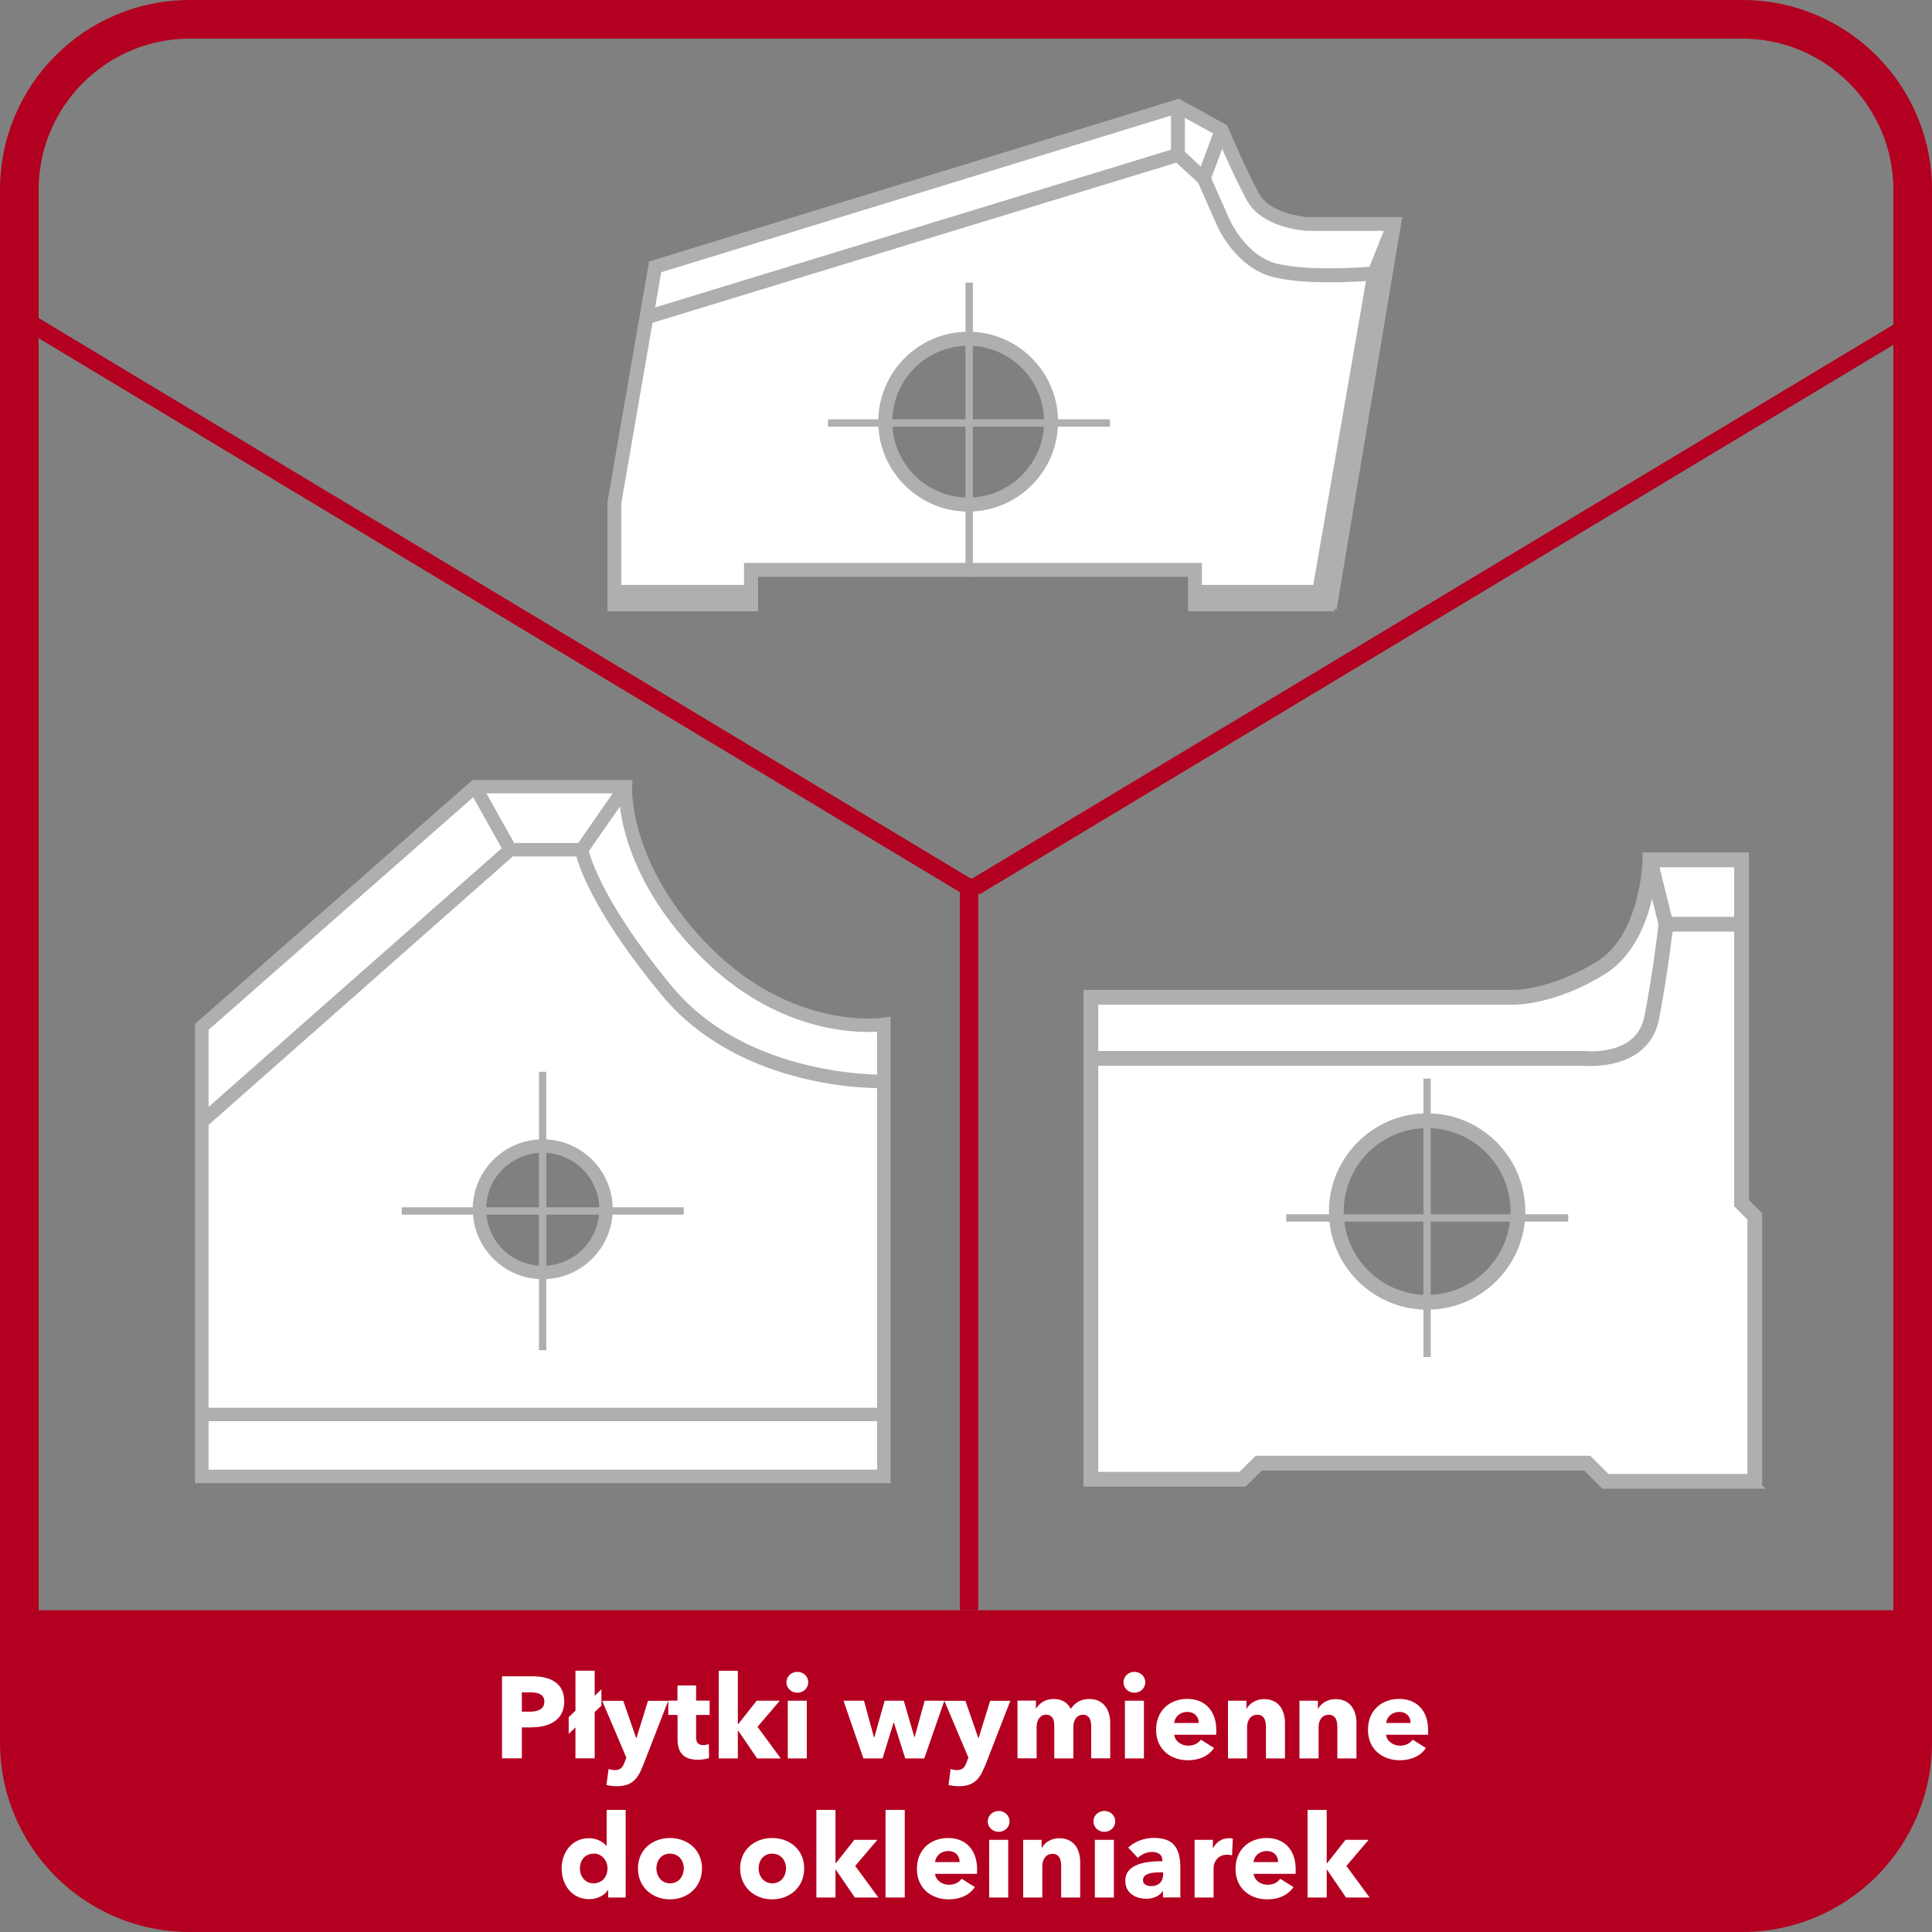 <?xml version="1.0" encoding="UTF-8"?>
<svg xmlns="http://www.w3.org/2000/svg" width="200" height="200" viewBox="0 0 200 200">
  <rect x="0" y="0" width="200" height="200" fill="#808080" stroke="none"/>
  <defs>
    <style>
      .cls-1, .cls-2 {
        fill: #fff;
      }

      .cls-2, .cls-3 {
        stroke: #afafaf;
        stroke-miterlimit: 10;
        stroke-width: .5px;
      }

      .cls-4 {
        fill: #b30020;
      }

      .cls-3, .cls-5 {
        fill: #afafaf;
      }
    </style>
  </defs>
  <g id="Warstwa_3">
    <g>
      <rect class="cls-4" x="99.36" y="90.94" width="1.91" height="75.75"/>
      <polygon class="cls-4" points="100.8 91.13 99.75 92.59 2 33.81 3.05 32.35 100.8 91.13"/>
      <polygon class="cls-4" points="100.33 91.13 101.38 92.59 199.14 33.81 198.09 32.35 100.33 91.13"/>
    </g>
  </g>
  <g id="Warstwa_2">
    <path class="cls-4" d="M180.36,4c8.62,0,15.64,7.02,15.64,15.64v160.72c0,8.62-7.02,15.64-15.64,15.64H19.64c-8.62,0-15.64-7.02-15.64-15.64V19.64c0-8.62,7.02-15.64,15.64-15.64h160.72M180.36,0H19.64C8.79,0,0,8.79,0,19.64v160.72C0,191.21,8.79,200,19.64,200h160.72c10.85,0,19.64-8.79,19.64-19.64V19.64c0-10.85-8.79-19.64-19.64-19.64h0Z"/>
  </g>
  <g id="Warstwa_5">
    <path class="cls-4" d="M-.09,166.69h200.18v7.19c0,14.41-11.7,26.12-26.12,26.12H26.02C11.61,200-.09,188.3-.09,173.88v-7.19H-.09Z"/>
  </g>
  <g id="Warstwa_6">
    <g>
      <path class="cls-1" d="M55.04,178.82h-1.02v3.2h-2.05v-8.49h3.12c1.86,0,3.32.67,3.32,2.61s-1.59,2.67-3.37,2.67ZM54.92,175.19h-.9v2h.86c.77,0,1.47-.23,1.47-1.03s-.71-.97-1.44-.97Z"/>
      <path class="cls-1" d="M61.56,177.25v4.77h-1.99v-3.2l-.7.67v-1.72l.7-.68v-4.14h1.99v2.6l.7-.68v1.7l-.7.67Z"/>
      <path class="cls-1" d="M66.49,182.93c-.48,1.25-1.13,1.98-2.63,1.98-.37,0-.79-.06-1.08-.13l.22-1.65c.19.06.44.11.64.11.61,0,.82-.29,1.01-.8l.19-.49-2.5-5.88h2.18l1.33,3.84h.04l1.19-3.84h2.09l-2.67,6.87Z"/>
      <path class="cls-1" d="M72.06,177.53v2.28c0,.55.18.84.74.84.19,0,.43-.04.58-.1l.02,1.44c-.26.1-.72.18-1.14.18-1.6,0-2.12-.85-2.12-2.12v-2.52h-.96v-1.48h.95v-1.57h1.93v1.57h1.4v1.48h-1.4Z"/>
      <path class="cls-1" d="M80.81,182.03h-2.43l-1.96-2.87h-.04v2.87h-1.98v-9.07h1.98v5.52h.04l1.91-2.42h2.39l-2.3,2.7,2.4,3.27Z"/>
      <path class="cls-1" d="M82.54,175.23c-.64,0-1.13-.49-1.13-1.08s.49-1.08,1.13-1.08,1.13.48,1.13,1.08-.5,1.08-1.13,1.08ZM81.55,182.03v-5.97h1.97v5.97h-1.97Z"/>
      <path class="cls-1" d="M95.69,182.03h-1.98l-1.18-3.72h-.02l-1.15,3.72h-1.98l-2.06-5.97h2.12l1.03,3.78h.04l1.07-3.78h1.98l1.1,3.78h.02l1.04-3.78h2.04l-2.08,5.97Z"/>
      <path class="cls-1" d="M101.9,182.93c-.48,1.25-1.13,1.98-2.63,1.98-.37,0-.79-.06-1.08-.13l.22-1.65c.19.06.44.11.64.11.61,0,.82-.29,1.01-.8l.19-.49-2.49-5.88h2.18l1.33,3.84h.04l1.19-3.84h2.09l-2.67,6.87Z"/>
      <path class="cls-1" d="M112.96,182.03v-3.26c0-.68-.16-1.26-.85-1.26s-1,.62-1,1.29v3.23h-1.97v-3.41c0-.68-.26-1.12-.85-1.12-.62,0-.98.56-.98,1.28v3.24h-1.98v-5.97h1.91v.83h.02c.28-.5.89-1,1.79-1s1.46.37,1.8,1.02c.4-.62,1.02-1.02,1.91-1.02,1.62,0,2.17,1.32,2.17,2.45v3.69h-1.97Z"/>
      <path class="cls-1" d="M117.43,175.23c-.64,0-1.13-.49-1.13-1.08s.49-1.08,1.13-1.08,1.13.48,1.13,1.08-.5,1.08-1.13,1.08ZM116.45,182.03v-5.97h1.97v5.97h-1.97Z"/>
      <path class="cls-1" d="M125.89,179.58h-4.33c.06.66.72,1.13,1.43,1.13.62,0,1.06-.26,1.32-.62l1.37.86c-.56.82-1.5,1.27-2.71,1.27-1.8,0-3.29-1.14-3.29-3.15s1.42-3.2,3.23-3.2,3,1.21,3,3.25c0,.16,0,.32-.01.47ZM124.09,178.36c0-.62-.4-1.14-1.18-1.14s-1.31.53-1.36,1.14h2.53Z"/>
      <path class="cls-1" d="M131.05,182.03v-3.26c0-.66-.18-1.26-.89-1.26s-1.06.6-1.06,1.28v3.24h-1.98v-5.97h1.91v.83h.02c.28-.53.96-1,1.79-1,1.61,0,2.18,1.25,2.18,2.45v3.69h-1.98Z"/>
      <path class="cls-1" d="M138.44,182.03v-3.26c0-.66-.18-1.26-.89-1.26s-1.05.6-1.05,1.28v3.24h-1.98v-5.97h1.91v.83h.02c.28-.53.96-1,1.79-1,1.61,0,2.18,1.25,2.18,2.45v3.69h-1.98Z"/>
      <path class="cls-1" d="M147.82,179.58h-4.33c.06.66.72,1.13,1.43,1.13.62,0,1.06-.26,1.32-.62l1.37.86c-.56.82-1.5,1.27-2.71,1.27-1.8,0-3.29-1.14-3.29-3.15s1.42-3.2,3.23-3.2,3,1.21,3,3.25c0,.16,0,.32-.01.47ZM146.03,178.36c0-.62-.4-1.14-1.17-1.14s-1.31.53-1.36,1.14h2.53Z"/>
      <path class="cls-1" d="M62.96,196.43v-.78h-.02c-.38.6-1.16.95-1.96.95-1.8,0-2.84-1.51-2.84-3.18s1.08-3.13,2.82-3.13c.88,0,1.49.41,1.82.8h.02v-3.73h1.97v9.07h-1.81ZM61.45,191.89c-.94,0-1.42.75-1.42,1.52s.48,1.55,1.42,1.55,1.44-.76,1.44-1.54-.55-1.54-1.44-1.54Z"/>
      <path class="cls-1" d="M69.35,196.62c-1.8,0-3.31-1.25-3.31-3.2s1.51-3.15,3.31-3.15,3.32,1.2,3.32,3.15-1.51,3.2-3.32,3.2ZM69.35,191.89c-.92,0-1.4.75-1.4,1.52s.49,1.55,1.42,1.55,1.42-.78,1.42-1.55-.5-1.52-1.43-1.52Z"/>
      <path class="cls-1" d="M79.93,196.62c-1.8,0-3.31-1.25-3.31-3.2s1.51-3.15,3.31-3.15,3.32,1.2,3.32,3.15-1.51,3.2-3.32,3.2ZM79.93,191.89c-.92,0-1.4.75-1.4,1.52s.49,1.55,1.42,1.55,1.42-.78,1.42-1.55-.5-1.52-1.43-1.52Z"/>
      <path class="cls-1" d="M90.92,196.43h-2.43l-1.96-2.87h-.04v2.87h-1.98v-9.07h1.98v5.52h.04l1.91-2.42h2.39l-2.3,2.7,2.4,3.27Z"/>
      <path class="cls-1" d="M91.67,196.43v-9.07h1.99v9.07h-1.99Z"/>
      <path class="cls-1" d="M101.13,193.98h-4.33c.06.66.72,1.13,1.43,1.13.62,0,1.06-.26,1.32-.62l1.37.86c-.56.82-1.5,1.27-2.71,1.27-1.8,0-3.29-1.14-3.29-3.15s1.42-3.2,3.23-3.2,3,1.21,3,3.25c0,.16,0,.32-.01.47ZM99.34,192.76c0-.62-.4-1.14-1.18-1.14s-1.31.53-1.36,1.14h2.53Z"/>
      <path class="cls-1" d="M103.38,189.63c-.64,0-1.13-.49-1.13-1.08s.49-1.08,1.13-1.08,1.13.48,1.13,1.08-.5,1.08-1.13,1.08ZM102.4,196.43v-5.97h1.97v5.97h-1.97Z"/>
      <path class="cls-1" d="M109.85,196.43v-3.26c0-.66-.18-1.26-.89-1.26s-1.06.6-1.06,1.28v3.24h-1.98v-5.97h1.91v.83h.02c.28-.53.96-1,1.79-1,1.61,0,2.18,1.25,2.18,2.45v3.69h-1.98Z"/>
      <path class="cls-1" d="M114.32,189.63c-.64,0-1.13-.49-1.13-1.08s.49-1.08,1.13-1.08,1.13.48,1.13,1.08-.5,1.08-1.13,1.08ZM113.34,196.43v-5.97h1.97v5.97h-1.97Z"/>
      <path class="cls-1" d="M116.78,191.27c.7-.66,1.69-1.01,2.66-1.01,2,0,2.75.98,2.75,3.15v3.01h-1.8v-.64h-.04c-.3.49-.98.78-1.69.78-.95,0-2.17-.47-2.17-1.87,0-1.73,2.1-2.02,3.84-2.02v-.1c0-.59-.47-.86-1.08-.86-.56,0-1.12.28-1.47.61l-1-1.07ZM120.4,193.82h-.25c-.86,0-1.83.11-1.83.82,0,.46.46.61.85.61.79,0,1.24-.48,1.24-1.22v-.2Z"/>
      <path class="cls-1" d="M127.53,192.06c-.18-.05-.35-.06-.5-.06-1.05,0-1.4.86-1.4,1.36v3.07h-1.97v-5.97h1.9v.86h.02c.3-.6.89-1.03,1.62-1.03.16,0,.32.01.42.05l-.08,1.73Z"/>
      <path class="cls-1" d="M134.11,193.98h-4.33c.06.66.72,1.13,1.43,1.13.62,0,1.06-.26,1.32-.62l1.37.86c-.56.82-1.5,1.27-2.71,1.27-1.8,0-3.29-1.14-3.29-3.15s1.42-3.2,3.23-3.2,3,1.21,3,3.25c0,.16,0,.32-.01.47ZM132.31,192.76c0-.62-.4-1.14-1.18-1.14s-1.31.53-1.36,1.14h2.53Z"/>
      <path class="cls-1" d="M141.77,196.43h-2.43l-1.96-2.87h-.04v2.87h-1.98v-9.07h1.98v5.52h.04l1.91-2.42h2.39l-2.3,2.7,2.4,3.27Z"/>
    </g>
    <g>
      <g>
        <g>
          <path class="cls-2" d="M63.61,52.02v10.54s14.15,0,14.15,0v-3.57h45.96v3.57s14.01,0,14.01,0l6.58-39.37h-8.99s-4.22-.24-5.62-2.81c-1.41-2.57-3.23-6.89-3.23-6.89l-4.51-2.48-54.13,16.63-4.21,24.4ZM91.64,43.66c0-4.74,3.84-8.59,8.59-8.59,4.74,0,8.58,3.84,8.58,8.59,0,4.74-3.83,8.59-8.58,8.59-4.74,0-8.59-3.84-8.59-8.59Z"/>
          <path class="cls-3" d="M138.12,63.03h-14.88v-3.57h-45.01v3.57h-15.09v-11.09s4.27-24.68,4.27-24.68l.28-.08,54.32-16.69,4.83,2.66.06.15s1.83,4.33,3.21,6.85c1.26,2.32,5.19,2.57,5.23,2.57h9.52s-6.74,40.32-6.74,40.32ZM124.19,62.08h13.13l6.42-38.43h-8.43c-.21-.01-4.53-.28-6.03-3.06-1.25-2.29-2.85-5.99-3.19-6.78l-4.2-2.31-53.66,16.49-4.16,24.07v10.03h13.2v-3.57h46.9v3.57ZM100.23,52.71c-4.99,0-9.06-4.06-9.06-9.06s4.06-9.06,9.06-9.06,9.05,4.06,9.05,9.06-4.06,9.06-9.05,9.06ZM100.23,35.54c-4.47,0-8.11,3.64-8.11,8.11s3.64,8.11,8.11,8.11,8.1-3.64,8.1-8.11-3.63-8.11-8.1-8.11Z"/>
        </g>
        <path class="cls-3" d="M136.95,61.74h-13.23v-.94h12.44l5.55-31.98c-1.7.13-6.5.4-9.69-.34-4.01-.93-5.82-5.25-5.89-5.43l-1.9-4.3-2.39-2.19-54.77,16.74-.28-.9,55.28-16.9,2.97,2.78,1.95,4.4c.02.05,1.71,4.06,5.24,4.88,3.7.86,9.94.27,10,.27l.62-.06-5.89,33.97Z"/>
        <rect class="cls-3" x="140.53" y="25.27" width="5.51" height=".94" transform="translate(66.48 149.41) rotate(-68.34)"/>
        <rect class="cls-3" x="122.87" y="15.5" width="5.33" height=".94" transform="translate(66.91 128.12) rotate(-69.65)"/>
        <rect class="cls-3" x="121.47" y="10.99" width=".94" height="5.04"/>
        <rect class="cls-3" x="63.61" y="60.8" width="14.15" height=".94"/>
        <rect class="cls-3" x="136.66" y="61.04" width=".94" height="1.74" transform="translate(-5.86 108.72) rotate(-42.42)"/>
      </g>
      <g>
        <g>
          <path class="cls-2" d="M180.29,124.55v-35.54h-9.48s-.13,8.09-5.05,11.16c-4.92,3.06-8.91,3.06-8.91,3.06h-43.92v49.9h15.7l1.68-1.67h34l1.88,1.88h15.47v-27.42l-1.37-1.37ZM147.74,134.82c-5.2,0-9.41-4.21-9.41-9.4s4.21-9.41,9.41-9.41,9.4,4.21,9.4,9.41-4.21,9.4-9.4,9.4Z"/>
          <path class="cls-3" d="M182.18,153.86h-16.2l-1.88-1.88h-33.58l-1.68,1.67h-16.43v-50.93h44.43s3.92-.05,8.64-2.99c4.62-2.89,4.81-10.65,4.81-10.73v-.51h10.51v35.84l1.37,1.37v28.15ZM166.4,152.83h14.74v-26.69l-1.37-1.37v-35.24h-8.47c-.12,1.87-.85,8.32-5.27,11.08-4.99,3.11-9.02,3.14-9.19,3.14h-43.4v48.87h14.97l1.68-1.67h34.43l1.88,1.88ZM147.74,135.33c-5.47,0-9.92-4.45-9.92-9.91s4.45-9.92,9.92-9.92,9.91,4.45,9.91,9.92-4.45,9.91-9.91,9.91ZM147.74,116.53c-4.9,0-8.89,3.99-8.89,8.89s3.99,8.88,8.89,8.88,8.88-3.98,8.88-8.88-3.98-8.89-8.88-8.89Z"/>
        </g>
        <path class="cls-3" d="M164.67,110.11c-.41,0-.67-.03-.68-.03h-51.06s0-1.03,0-1.03h51.12c.28.03,5.59.53,6.43-3.81.93-4.8,1.47-9.59,1.47-9.64l1.03.11s-.55,4.88-1.48,9.72c-.82,4.24-5.12,4.67-6.81,4.67Z"/>
        <rect class="cls-3" x="171.12" y="88.91" width="1.03" height="6.86" transform="translate(-17.13 43.83) rotate(-13.87)"/>
        <rect class="cls-3" x="172.46" y="95.16" width="7.83" height="1.03"/>
        <rect class="cls-3" x="147.6" y="111.91" width=".26" height="28.32"/>
        <rect class="cls-3" x="133.4" y="125.95" width="28.69" height=".26"/>
      </g>
      <g>
        <g>
          <path class="cls-1" d="M20.88,106.3v46.53s70.61,0,70.61,0v-46.8s-9.48,1.47-18.39-7.42c-8.9-8.89-8.36-17.18-8.36-17.18h-15.57s-28.29,24.86-28.29,24.86ZM49.63,125.19c0-3.62,2.94-6.54,6.56-6.54,3.62,0,6.54,2.93,6.54,6.54s-2.93,6.54-6.54,6.54-6.56-2.93-6.56-6.54Z"/>
          <path class="cls-5" d="M92.18,153.53H20.19v-47.54l28.72-25.24h16.57l-.04.74c0,.08-.39,8.11,8.16,16.65,8.56,8.54,17.7,7.24,17.79,7.22l.8-.12v48.3ZM21.58,152.14h69.22v-45.34c-2.52.15-10.53-.05-18.18-7.69-7.59-7.58-8.49-14.7-8.56-16.98h-14.62l-27.85,24.48v45.53ZM56.19,132.42c-4,0-7.25-3.25-7.25-7.24s3.25-7.24,7.25-7.24,7.24,3.25,7.24,7.24-3.25,7.24-7.24,7.24ZM56.19,119.33c-3.23,0-5.87,2.62-5.87,5.85s2.63,5.85,5.87,5.85,5.85-2.63,5.85-5.85-2.62-5.85-5.85-5.85Z"/>
        </g>
        <rect class="cls-5" x="20.88" y="145.73" width="70.61" height="1.39"/>
        <path class="cls-5" d="M21.34,116.66l-.92-1.04,32.13-28.35h8.26l.09.59s.83,4.77,8.66,14.25c7.8,9.44,21.76,9.13,21.91,9.14l.04,1.39c-.61.03-14.79.32-23.02-9.64-6.63-8.03-8.39-12.76-8.82-14.34h-6.59l-31.74,28.01Z"/>
        <rect class="cls-5" x="58.51" y="84.01" width="7.94" height="1.39" transform="translate(-42.73 87.65) rotate(-55.19)"/>
        <rect class="cls-5" x="50.3" y="80.97" width="1.39" height="7.47" transform="translate(-34.86 35.67) rotate(-29.22)"/>
      </g>
    </g>
    <g>
      <rect class="cls-3" x="56.04" y="111.2" width=".26" height="28.32"/>
      <rect class="cls-3" x="41.84" y="125.23" width="28.69" height=".26"/>
    </g>
    <rect class="cls-3" x="100.2" y="29.5" width=".26" height="29.96"/>
    <rect class="cls-3" x="85.97" y="43.66" width="28.69" height=".26"/>
  </g>
</svg>